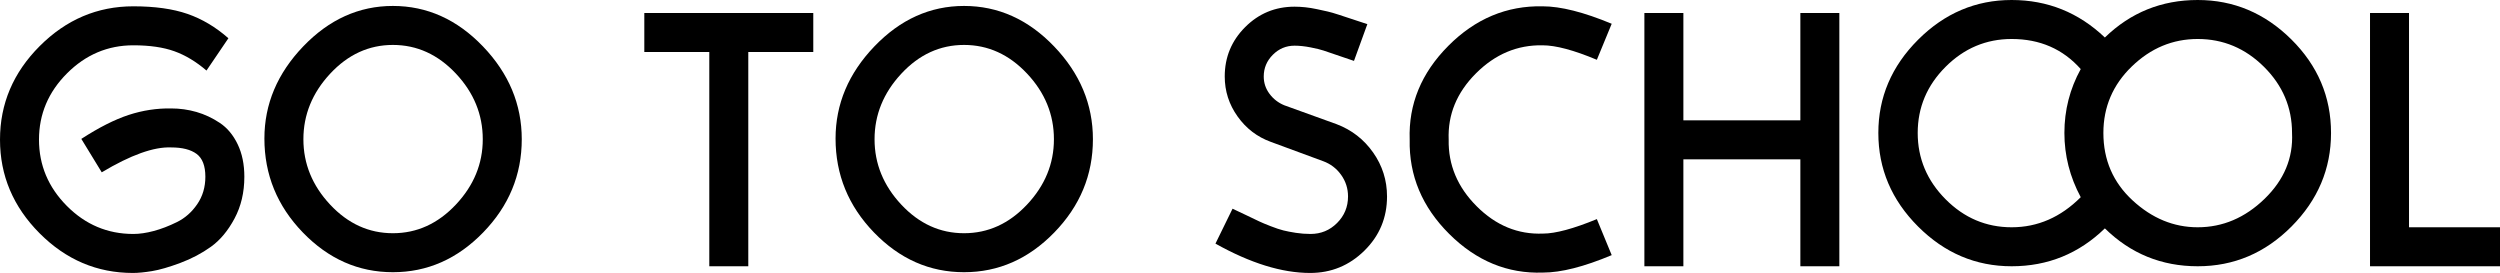 <?xml version="1.0" encoding="UTF-8"?><svg id="_レイヤー_2" xmlns="http://www.w3.org/2000/svg" viewBox="0 0 571.92 62.443"><defs><style>.cls-1{stroke-width:0px;}</style></defs><g id="_レイヤー_1-2"><path class="cls-1" d="m15.335,16.779c-4.277,4.277-6.414,9.332-6.414,15.165,0,5.834,2.124,10.889,6.372,15.165,4.248,4.277,9.316,6.414,15.207,6.414,1.415,0,2.973-.226,4.673-.68,1.699-.453,3.469-1.132,5.31-2.039,1.84-.905,3.384-2.265,4.63-4.078,1.245-1.812,1.869-3.908,1.869-6.287,0-2.491-.666-4.233-1.997-5.225-1.332-.99-3.271-1.487-5.82-1.487-3.965-.17-9.26,1.728-15.887,5.692l-4.673-7.646c4.021-2.604,7.631-4.431,10.832-5.48,3.199-1.047,6.442-1.542,9.728-1.487,1.982,0,3.908.269,5.777.807,1.869.539,3.653,1.374,5.352,2.506,1.699,1.134,3.058,2.761,4.078,4.885,1.02,2.124,1.529,4.602,1.529,7.434,0,3.568-.751,6.754-2.251,9.558-1.501,2.804-3.3,4.957-5.395,6.457-2.096,1.501-4.432,2.733-7.009,3.696-2.578.962-4.73,1.585-6.457,1.869-1.728.283-3.186.425-4.375.425-8.213,0-15.335-3.029-21.366-9.09C3.016,47.293,0,40.156,0,31.944c0-8.212,3.029-15.348,9.091-21.409C15.15,4.475,22.287,1.444,30.5,1.444c4.927,0,9.061.581,12.404,1.741,3.341,1.162,6.457,3.016,9.345,5.565l-5.012,7.391c-2.379-2.039-4.829-3.511-7.349-4.418-2.521-.905-5.65-1.359-9.388-1.359-5.834,0-10.889,2.138-15.165,6.414Z"/><path class="cls-1" d="m60.488,31.689c0-7.872,2.959-14.895,8.878-21.069,5.918-6.173,12.757-9.26,20.517-9.26,7.816,0,14.683,3.088,20.602,9.26,5.918,6.174,8.878,13.253,8.878,21.239,0,8.156-2.946,15.264-8.835,21.324-5.891,6.061-12.773,9.09-20.645,9.09-7.873,0-14.74-3.029-20.602-9.09-5.862-6.06-8.793-13.224-8.793-21.494Zm29.395,21.664c5.493,0,10.293-2.18,14.4-6.542,4.106-4.361,6.159-9.345,6.159-14.952,0-5.663-2.053-10.675-6.159-15.037-4.107-4.361-8.907-6.542-14.4-6.542-5.494,0-10.28,2.196-14.358,6.584-4.078,4.39-6.117,9.388-6.117,14.995s2.039,10.592,6.117,14.952c4.078,4.362,8.864,6.542,14.358,6.542Z"/><path class="cls-1" d="m186.052,11.894h-14.867v49.02h-8.92V11.894h-14.867V2.973h38.655v8.92Z"/><path class="cls-1" d="m191.15,31.689c0-7.872,2.959-14.895,8.878-21.069,5.918-6.173,12.757-9.26,20.517-9.26,7.816,0,14.683,3.088,20.602,9.26,5.918,6.174,8.878,13.253,8.878,21.239,0,8.156-2.946,15.264-8.835,21.324-5.891,6.061-12.773,9.09-20.645,9.09-7.873,0-14.74-3.029-20.602-9.09-5.862-6.06-8.793-13.224-8.793-21.494Zm29.395,21.664c5.493,0,10.293-2.18,14.4-6.542,4.106-4.361,6.159-9.345,6.159-14.952,0-5.663-2.053-10.675-6.159-15.037-4.107-4.361-8.907-6.542-14.4-6.542-5.494,0-10.28,2.196-14.358,6.584-4.078,4.39-6.117,9.388-6.117,14.995s2.039,10.592,6.117,14.952c4.078,4.362,8.864,6.542,14.358,6.542Z"/><path class="cls-1" d="m317.308,44.942c0,4.872-1.728,9.005-5.182,12.404-3.455,3.398-7.59,5.097-12.404,5.097-6.457,0-13.678-2.237-21.664-6.712l3.908-7.986c.623.284,1.642.765,3.058,1.444,1.415.68,2.421,1.162,3.016,1.444.595.284,1.472.652,2.634,1.104,1.16.454,2.137.779,2.931.977.792.199,1.742.382,2.846.552,1.104.17,2.222.255,3.356.255,2.379,0,4.403-.835,6.074-2.506,1.67-1.67,2.506-3.696,2.506-6.074,0-1.812-.524-3.454-1.572-4.927-1.049-1.472-2.421-2.519-4.12-3.143l-11.979-4.418c-3.115-1.132-5.65-3.072-7.604-5.82-1.954-2.746-2.931-5.79-2.931-9.133,0-4.418,1.557-8.184,4.673-11.299,3.114-3.114,6.882-4.673,11.299-4.673.791,0,1.61.045,2.458.133.847.089,1.751.236,2.712.443.961.207,1.765.384,2.416.531.651.147,1.501.394,2.553.741s1.792.591,2.225.733c.431.144,1.212.4,2.34.771,1.128.372,1.777.585,1.947.641l-3.058,8.411c-.332-.113-1.411-.48-3.235-1.102-1.825-.621-3.061-1.041-3.706-1.261-.646-.22-1.634-.462-2.964-.725-1.33-.263-2.562-.396-3.693-.396-1.925,0-3.58.694-4.966,2.081-1.387,1.389-2.08,3.045-2.08,4.97,0,1.463.439,2.784,1.321,3.965s2.004,2.052,3.369,2.614l11.981,4.329c3.449,1.307,6.232,3.467,8.354,6.478,2.12,3.011,3.18,6.363,3.18,10.055Z"/><path class="cls-1" d="m331.325,10.492c6.173-6.202,13.366-9.218,21.579-9.048,4.134,0,9.401,1.331,15.802,3.993l-3.398,8.241c-5.267-2.209-9.402-3.313-12.404-3.313-5.777-.113-10.861,2.026-15.25,6.414-4.39,4.39-6.471,9.445-6.244,15.165-.114,5.777,2.024,10.861,6.414,15.25,4.389,4.39,9.444,6.471,15.165,6.244,2.832,0,6.937-1.104,12.319-3.313l3.398,8.241c-6.344,2.661-11.583,3.993-15.717,3.993-8.1.283-15.25-2.662-21.451-8.835-6.202-6.173-9.218-13.366-9.048-21.579-.284-8.099,2.662-15.25,8.836-21.451Z"/><path class="cls-1" d="m411.864,2.973h8.92v57.94h-8.92v-24.468h-26.761v24.468h-8.92V2.973h8.92v24.552h26.761V2.973Z"/><path class="cls-1" d="m533.266,30.414c0,8.213-3.016,15.349-9.048,21.409-6.032,6.061-13.183,9.09-21.452,9.09-8.27,0-15.349-2.888-21.239-8.666-5.947,5.777-13.056,8.666-21.324,8.666-8.213,0-15.349-3.029-21.409-9.09-6.061-6.06-9.091-13.196-9.091-21.409,0-8.156,3.029-15.263,9.091-21.324,6.06-6.06,13.196-9.09,21.409-9.09,8.212,0,15.32,2.861,21.324,8.581,5.89-5.72,12.969-8.581,21.239-8.581,8.212,0,15.348,3.003,21.409,9.005,6.06,6.004,9.09,13.14,9.09,21.409Zm-73.063,21.579c5.947,0,11.214-2.294,15.802-6.882-2.493-4.643-3.738-9.543-3.738-14.698,0-5.21,1.245-10.081,3.738-14.612-4.078-4.588-9.345-6.882-15.802-6.882-5.834,0-10.875,2.124-15.122,6.372-4.248,4.248-6.372,9.289-6.372,15.122,0,5.834,2.124,10.889,6.372,15.165,4.248,4.277,9.288,6.414,15.122,6.414Zm64.142-21.579c0-5.833-2.139-10.874-6.414-15.122-4.277-4.248-9.332-6.372-15.165-6.372-5.721,0-10.747,2.096-15.08,6.287-4.333,4.192-6.499,9.26-6.499,15.207,0,6.174,2.222,11.314,6.669,15.42,4.446,4.107,9.416,6.159,14.91,6.159,5.72,0,10.817-2.167,15.292-6.499,4.473-4.333,6.57-9.358,6.287-15.08Z"/><path class="cls-1" d="m551.106,51.993h20.814v8.92h-29.735V2.973h8.92v49.02Z"/></g></svg>